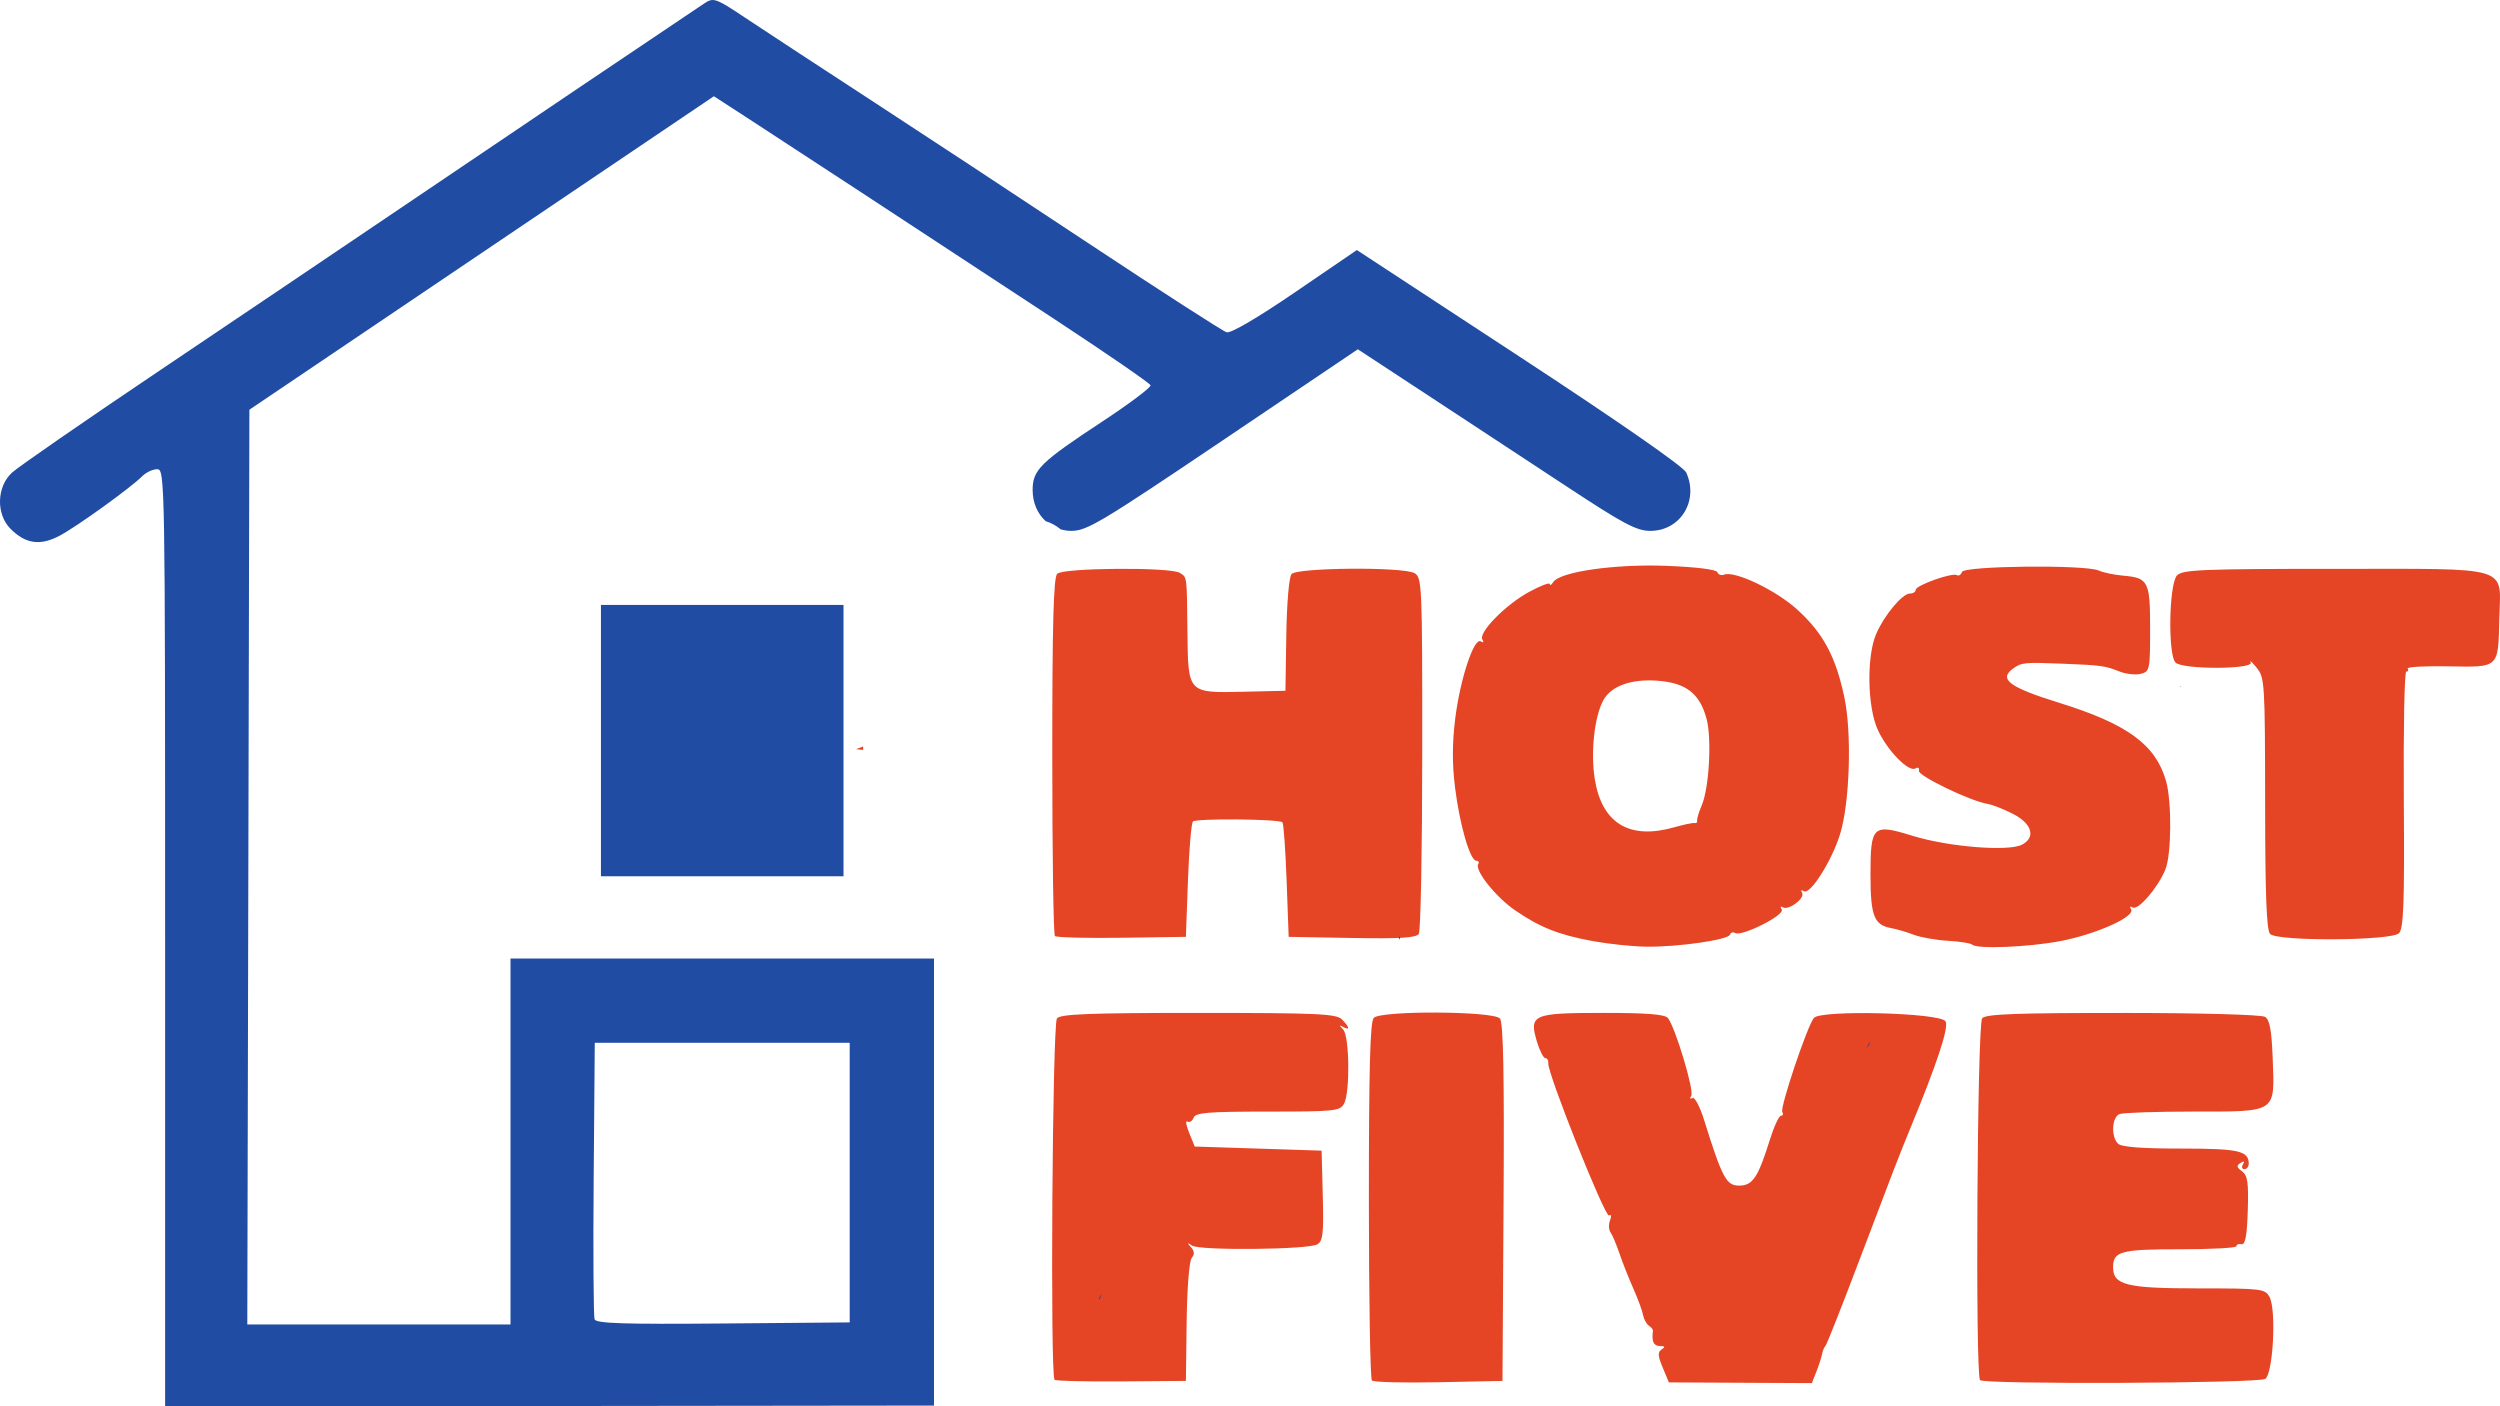 <svg xmlns:inkscape="http://www.inkscape.org/namespaces/inkscape" xmlns:sodipodi="http://sodipodi.sourceforge.net/DTD/sodipodi-0.dtd" xmlns="http://www.w3.org/2000/svg" xmlns:svg="http://www.w3.org/2000/svg" width="160.874mm" height="90.505mm" viewBox="0 0 160.874 90.505" id="svg1" xml:space="preserve" inkscape:version="1.3 (0e150ed6c4, 2023-07-21)" sodipodi:docname="LOGO DE HOSTFIVE.svg"><defs id="defs1"></defs><g inkscape:label="Capa 1" inkscape:groupmode="layer" id="layer1" transform="translate(0.421,0.096)"><g id="g15" transform="translate(-13.243,-22.072)"><path id="path1" style="fill:#e54425;fill-opacity:1" d="m 82.38,51.877 c -0.042,0.037 -0.088,0.07 -0.127,0.109 -0.031,0.031 0.117,-0.044 0.133,-0.008 -0.002,-0.032 -3.79e-4,-0.066 -0.006,-0.101 z m -0.002,0.226 c -0.031,0.108 -0.106,0.214 -0.13,0.325 0.081,-0.114 0.115,-0.217 0.13,-0.325 z m -67.975,2.146 c 0.099,0.18 0.213,0.351 0.36,0.497 0.201,0.201 0.4,0.342 0.6,0.472 -0.331,-0.309 -0.65,-0.634 -0.96,-0.969 z m 105.674,4.139 c -3.342,-0.129 -6.883,0.379 -7.308,1.049 -0.117,0.184 -0.215,0.238 -0.217,0.12 -0.002,-0.118 -0.606,0.113 -1.342,0.513 -1.515,0.825 -3.27,2.618 -2.996,3.061 0.106,0.171 0.062,0.221 -0.103,0.118 -0.44,-0.272 -1.328,2.415 -1.647,4.978 -0.196,1.578 -0.2,2.929 -0.008,4.447 0.302,2.412 0.967,4.693 1.367,4.693 0.142,0 0.198,0.099 0.123,0.221 -0.242,0.391 1.132,2.114 2.359,2.958 1.61,1.108 2.823,1.589 5.022,1.991 h 5.1e-4 c 1.019,0.186 2.566,0.347 3.439,0.358 2.043,0.024 5.265,-0.439 5.38,-0.774 0.049,-0.142 0.199,-0.19 0.334,-0.107 0.411,0.254 3.213,-1.155 2.995,-1.506 -0.109,-0.177 -0.079,-0.241 0.07,-0.149 0.371,0.229 1.453,-0.586 1.238,-0.933 -0.105,-0.171 -0.055,-0.211 0.125,-0.1 0.399,0.247 1.793,-1.96 2.323,-3.677 0.626,-2.028 0.764,-6.5 0.272,-8.812 -0.558,-2.619 -1.354,-4.105 -3.011,-5.619 -1.376,-1.258 -4.032,-2.53 -4.725,-2.264 -0.186,0.071 -0.38,0.001 -0.432,-0.156 -0.058,-0.173 -1.336,-0.333 -3.258,-0.408 z m 23.123,0.052 c -2.076,0.022 -4.06,0.142 -4.127,0.342 -0.061,0.183 -0.205,0.274 -0.32,0.203 -0.297,-0.183 -2.656,0.656 -2.656,0.945 0,0.132 -0.168,0.239 -0.374,0.239 -0.489,0 -1.655,1.4 -2.175,2.612 -0.615,1.432 -0.563,4.667 0.098,6.135 0.604,1.34 2,2.777 2.436,2.507 0.162,-0.1 0.26,-0.033 0.22,0.152 -0.07,0.322 3.31,1.951 4.426,2.133 0.291,0.047 1.005,0.326 1.587,0.619 1.257,0.632 1.536,1.514 0.631,1.998 -0.86,0.46 -4.733,0.151 -7.04,-0.562 -2.584,-0.798 -2.719,-0.673 -2.719,2.511 0,2.633 0.229,3.225 1.323,3.422 0.364,0.066 1.019,0.258 1.455,0.427 0.437,0.169 1.424,0.345 2.195,0.39 0.771,0.045 1.476,0.156 1.566,0.246 0.301,0.301 3.625,0.168 5.698,-0.229 2.297,-0.44 4.82,-1.575 4.533,-2.039 -0.106,-0.171 -0.064,-0.222 0.099,-0.122 0.347,0.214 1.603,-1.237 2.103,-2.431 0.398,-0.95 0.426,-4.372 0.047,-5.704 -0.666,-2.34 -2.49,-3.674 -6.887,-5.037 -3.189,-0.989 -3.897,-1.512 -2.966,-2.193 0.547,-0.4 0.727,-0.418 3.139,-0.323 2.531,0.1 2.796,0.135 3.694,0.495 0.431,0.173 1.056,0.245 1.389,0.162 0.582,-0.146 0.606,-0.257 0.606,-2.893 0,-3.077 -0.106,-3.284 -1.749,-3.428 -0.566,-0.049 -1.267,-0.198 -1.558,-0.329 -0.429,-0.194 -2.595,-0.27 -4.671,-0.248 z m -43.475,0.134 c -1.836,0.015 -3.62,0.134 -3.795,0.344 -0.16,0.193 -0.304,1.876 -0.335,3.923 l -0.056,3.586 -2.704,0.062 c -3.589,0.082 -3.559,0.114 -3.602,-3.827 -0.041,-3.712 -0.016,-3.519 -0.496,-3.823 -0.602,-0.38 -7.497,-0.329 -7.885,0.058 -0.237,0.237 -0.317,3.206 -0.317,11.73 0,6.277 0.076,11.489 0.169,11.582 h 5.17e-4 c 0.093,0.093 2.028,0.143 4.299,0.111 l 4.13,-0.059 0.132,-3.617 c 0.073,-1.989 0.217,-3.701 0.321,-3.804 0.212,-0.211 5.543,-0.164 5.759,0.051 0.076,0.076 0.197,1.765 0.27,3.754 l 0.132,3.616 4.081,0.073 c 3.088,0.055 4.133,-0.009 4.295,-0.265 0.118,-0.186 0.217,-5.424 0.219,-11.64 0.004,-10.905 -0.014,-11.311 -0.508,-11.576 -0.385,-0.206 -2.274,-0.295 -4.11,-0.281 z m 63.338,0.007 c -8.492,0 -9.783,0.053 -10.146,0.416 -0.523,0.523 -0.603,5.112 -0.098,5.617 0.455,0.455 5.07,0.442 4.835,-0.013 -0.094,-0.182 0.075,-0.033 0.375,0.331 0.525,0.636 0.546,0.972 0.552,8.745 0.004,5.927 0.091,8.168 0.323,8.401 0.483,0.483 7.801,0.439 8.29,-0.05 0.3,-0.3 0.358,-1.871 0.312,-8.599 -0.031,-4.527 0.04,-8.232 0.158,-8.232 0.118,3e-5 0.159,-0.089 0.091,-0.198 -0.068,-0.109 1.115,-0.174 2.628,-0.145 3.271,0.064 3.193,0.136 3.268,-3.056 0.082,-3.476 0.942,-3.215 -10.588,-3.215 z m -43.595,7.198 c 1.843,0.133 2.728,0.816 3.168,2.442 0.346,1.278 0.171,4.455 -0.307,5.573 -0.187,0.437 -0.32,0.883 -0.297,0.992 0.024,0.109 -0.046,0.178 -0.156,0.152 -0.109,-0.026 -0.7,0.097 -1.312,0.272 -2.885,0.825 -4.66,-0.248 -5.118,-3.095 -0.276,-1.716 -0.033,-3.991 0.542,-5.066 0.494,-0.923 1.783,-1.393 3.479,-1.271 z m -51.103,4.229 c -0.15,0.057 -0.311,0.122 -0.46,0.179 0.155,0.007 0.307,0.034 0.46,0.052 z M 105.314,87.134 c -1.92,-0.01 -3.85,0.1 -4.089,0.34 -0.237,0.237 -0.317,3.206 -0.317,11.73 0,6.277 0.088,11.501 0.195,11.608 0.107,0.107 2.042,0.157 4.299,0.11 l 4.104,-0.085 0.069,-11.479 c 0.05,-8.255 -0.015,-11.58 -0.23,-11.84 -0.201,-0.242 -2.111,-0.373 -4.031,-0.383 z m -15.373,0.022 c -6.994,0 -8.872,0.073 -9.103,0.351 -0.295,0.356 -0.446,22.966 -0.155,23.257 0.075,0.075 2.007,0.123 4.294,0.105 l 4.157,-0.033 0.048,-3.787 c 0.027,-2.172 0.166,-3.929 0.325,-4.121 0.195,-0.235 0.18,-0.441 -0.048,-0.698 -0.265,-0.298 -0.251,-0.316 0.073,-0.1 0.493,0.329 7.442,0.262 8.048,-0.077 0.373,-0.209 0.426,-0.672 0.362,-3.139 l -0.075,-2.895 -4.082,-0.132 -4.082,-0.132 -0.359,-0.881 c -0.198,-0.485 -0.248,-0.813 -0.113,-0.729 0.136,0.084 0.314,-0.025 0.398,-0.243 0.127,-0.33 0.918,-0.396 4.781,-0.396 4.306,0 4.648,-0.036 4.903,-0.512 0.392,-0.732 0.349,-4.329 -0.057,-4.766 -0.265,-0.285 -0.265,-0.319 0,-0.169 0.457,0.258 0.414,0.012 -0.085,-0.487 -0.361,-0.361 -1.57,-0.416 -9.228,-0.416 z m 26.048,0 c -4.55,0 -4.788,0.105 -4.262,1.861 0.173,0.577 0.416,1.05 0.539,1.05 0.124,0 0.208,0.149 0.188,0.331 -0.068,0.613 3.655,9.945 3.906,9.79 0.142,-0.088 0.171,0.049 0.067,0.32 -0.1,0.261 -0.086,0.608 0.032,0.771 0.118,0.163 0.376,0.773 0.573,1.355 0.198,0.582 0.598,1.594 0.89,2.249 0.292,0.655 0.575,1.424 0.629,1.708 0.054,0.285 0.225,0.596 0.379,0.691 0.154,0.095 0.27,0.25 0.258,0.343 -0.09,0.675 0.041,0.962 0.44,0.966 0.337,0.003 0.371,0.062 0.126,0.218 -0.269,0.171 -0.257,0.405 0.062,1.168 l 0.399,0.955 4.6,0.023 4.6,0.023 0.289,-0.733 c 0.159,-0.403 0.324,-0.911 0.365,-1.13 0.041,-0.218 0.14,-0.456 0.219,-0.529 0.079,-0.073 1.068,-2.573 2.197,-5.556 2.048,-5.408 2.597,-6.831 3.218,-8.334 1.768,-4.276 2.546,-6.632 2.313,-7.001 -0.347,-0.552 -8.034,-0.747 -8.471,-0.215 -0.432,0.526 -2.198,5.784 -2.032,6.052 0.081,0.132 0.044,0.239 -0.084,0.239 -0.128,0 -0.447,0.685 -0.708,1.521 -0.771,2.463 -1.114,2.977 -1.989,2.977 -0.825,0 -1.083,-0.486 -2.274,-4.288 -0.261,-0.833 -0.59,-1.437 -0.734,-1.348 -0.148,0.091 -0.177,0.026 -0.068,-0.151 0.197,-0.319 -1.029,-4.398 -1.502,-4.996 -0.188,-0.238 -1.358,-0.331 -4.166,-0.331 z m 33.436,0.004 c -6.887,-0.003 -8.826,0.07 -9.051,0.341 -0.32,0.386 -0.452,22.97 -0.136,23.286 0.283,0.283 17.897,0.208 18.349,-0.078 0.508,-0.321 0.727,-4.433 0.281,-5.266 -0.286,-0.535 -0.491,-0.56 -4.597,-0.56 -4.603,0 -5.474,-0.215 -5.474,-1.357 0,-1.028 0.498,-1.163 4.298,-1.16 2.001,10e-4 3.638,-0.087 3.638,-0.196 4e-4,-0.109 0.15,-0.169 0.332,-0.132 0.239,0.048 0.35,-0.547 0.4,-2.151 0.057,-1.817 -0.01,-2.276 -0.371,-2.539 -0.349,-0.255 -0.369,-0.367 -0.095,-0.536 0.228,-0.141 0.282,-0.11 0.157,0.092 -0.104,0.168 -0.063,0.305 0.091,0.305 0.154,0 0.28,-0.154 0.28,-0.344 0,-0.836 -0.638,-0.979 -4.366,-0.979 -2.549,0 -3.831,-0.1 -4.048,-0.317 -0.46,-0.46 -0.393,-1.714 0.101,-1.903 0.23,-0.088 2.365,-0.161 4.743,-0.161 5.409,0 5.241,0.11 5.114,-3.36 -0.067,-1.843 -0.192,-2.545 -0.487,-2.731 -0.229,-0.145 -4.108,-0.253 -9.162,-0.255 z M 33.84,110.979 c -0.02,0.076 -0.033,0.154 -0.053,0.23 h 0.118 c -0.021,-0.07 -0.044,-0.162 -0.065,-0.23 z"></path><path id="path2" style="fill:#204ca4;fill-opacity:1" d="m 58.845,21.997 c -0.123,-0.029 -0.225,-0.026 -0.324,0.002 -0.132,0.037 -0.258,0.117 -0.423,0.226 -1.33,0.88 -13.228,8.9 -19.57,13.191 -3.565,2.412 -10.471,7.067 -15.346,10.345 -4.875,3.278 -9.191,6.261 -9.591,6.631 -0.987,0.911 -1.031,2.674 -0.089,3.616 0.978,0.978 1.918,1.105 3.179,0.429 1.136,-0.609 4.543,-3.065 5.299,-3.821 0.245,-0.245 0.676,-0.446 0.957,-0.446 0.501,0 0.51,0.549 0.51,30.156 v 30.156 l 24.739,-0.029 24.739,-0.029 V 98.039 83.655 H 59.298 45.672 v 11.774 11.774 h -8.468 -8.468 l 0.067,-29.431 0.067,-29.431 14.945,-10.086 14.945,-10.086 2.12,1.374 c 2.361,1.529 10.606,6.931 19.829,12.992 3.342,2.196 6.109,4.101 6.15,4.233 0.041,0.132 -1.352,1.18 -3.096,2.329 -4.005,2.637 -4.491,3.114 -4.491,4.41 0,0.836 0.32,1.536 0.839,2.007 0.337,0.104 0.665,0.272 0.965,0.525 0.215,0.058 0.438,0.099 0.678,0.099 1.01,0 1.899,-0.532 9.777,-5.843 l 8.666,-5.843 4.553,2.987 c 2.504,1.643 6.504,4.272 8.889,5.843 3.666,2.415 4.497,2.856 5.378,2.856 1.942,0 3.139,-1.945 2.312,-3.758 -0.17,-0.373 -4.325,-3.259 -10.736,-7.461 l -10.458,-6.853 -3.971,2.711 c -2.434,1.662 -4.141,2.661 -4.411,2.581 -0.243,-0.072 -4.278,-2.672 -8.968,-5.779 -4.69,-3.107 -10.996,-7.257 -14.015,-9.222 -3.018,-1.965 -6.504,-4.248 -7.745,-5.074 -1.248,-0.831 -1.81,-1.2 -2.18,-1.286 z m -7.353,38.904 v 8.731 8.731 h 7.805 7.805 v -8.731 -8.731 h -7.805 z m 101.686,5.218 c -0.027,0.011 -0.056,0.021 -0.083,0.032 0.031,0.002 0.049,0.006 0.08,0.008 6e-4,-0.013 0.002,-0.027 0.003,-0.04 z m -18.118,2.817 c 0.036,-0.028 -0.087,0.038 -0.115,0.075 -0.006,0.008 -0.015,0.016 -0.022,0.024 0.046,-0.033 0.092,-0.065 0.137,-0.099 z m -32.149,13.303 c -0.034,0.02 -0.068,0.04 -0.102,0.06 0.036,0.049 0.059,0.1 0.093,0.15 0.003,-0.041 0.006,-0.161 0.009,-0.21 z m 30.253,6.78 c -0.023,0.017 -0.088,0.114 -0.219,0.347 0.024,-0.014 0.05,-0.025 0.073,-0.039 0.051,-0.029 0.153,-0.259 0.153,-0.306 -0.003,-4.6e-4 -0.005,-0.001 -0.008,-0.002 z m -82.069,0.06 h 8.202 8.202 v 8.996 8.996 l -8.143,0.07 c -6.397,0.055 -8.17,-0.002 -8.272,-0.267 -0.071,-0.185 -0.098,-4.265 -0.059,-9.066 z m 32.608,16.169 c -0.053,0.087 -0.105,0.175 -0.159,0.258 -0.018,0.027 -7.5e-4,0.122 0.018,0.095 0.064,-0.093 0.088,-0.208 0.132,-0.312 0.003,-0.013 0.005,-0.027 0.009,-0.041 z m 33.613,2.681 c 0.007,0.016 0.012,0.031 0.017,0.048 0.002,-2.2e-4 0.004,-2.9e-4 0.007,-5.2e-4 -0.008,-0.016 -0.016,-0.031 -0.024,-0.047 z"></path></g></g></svg>